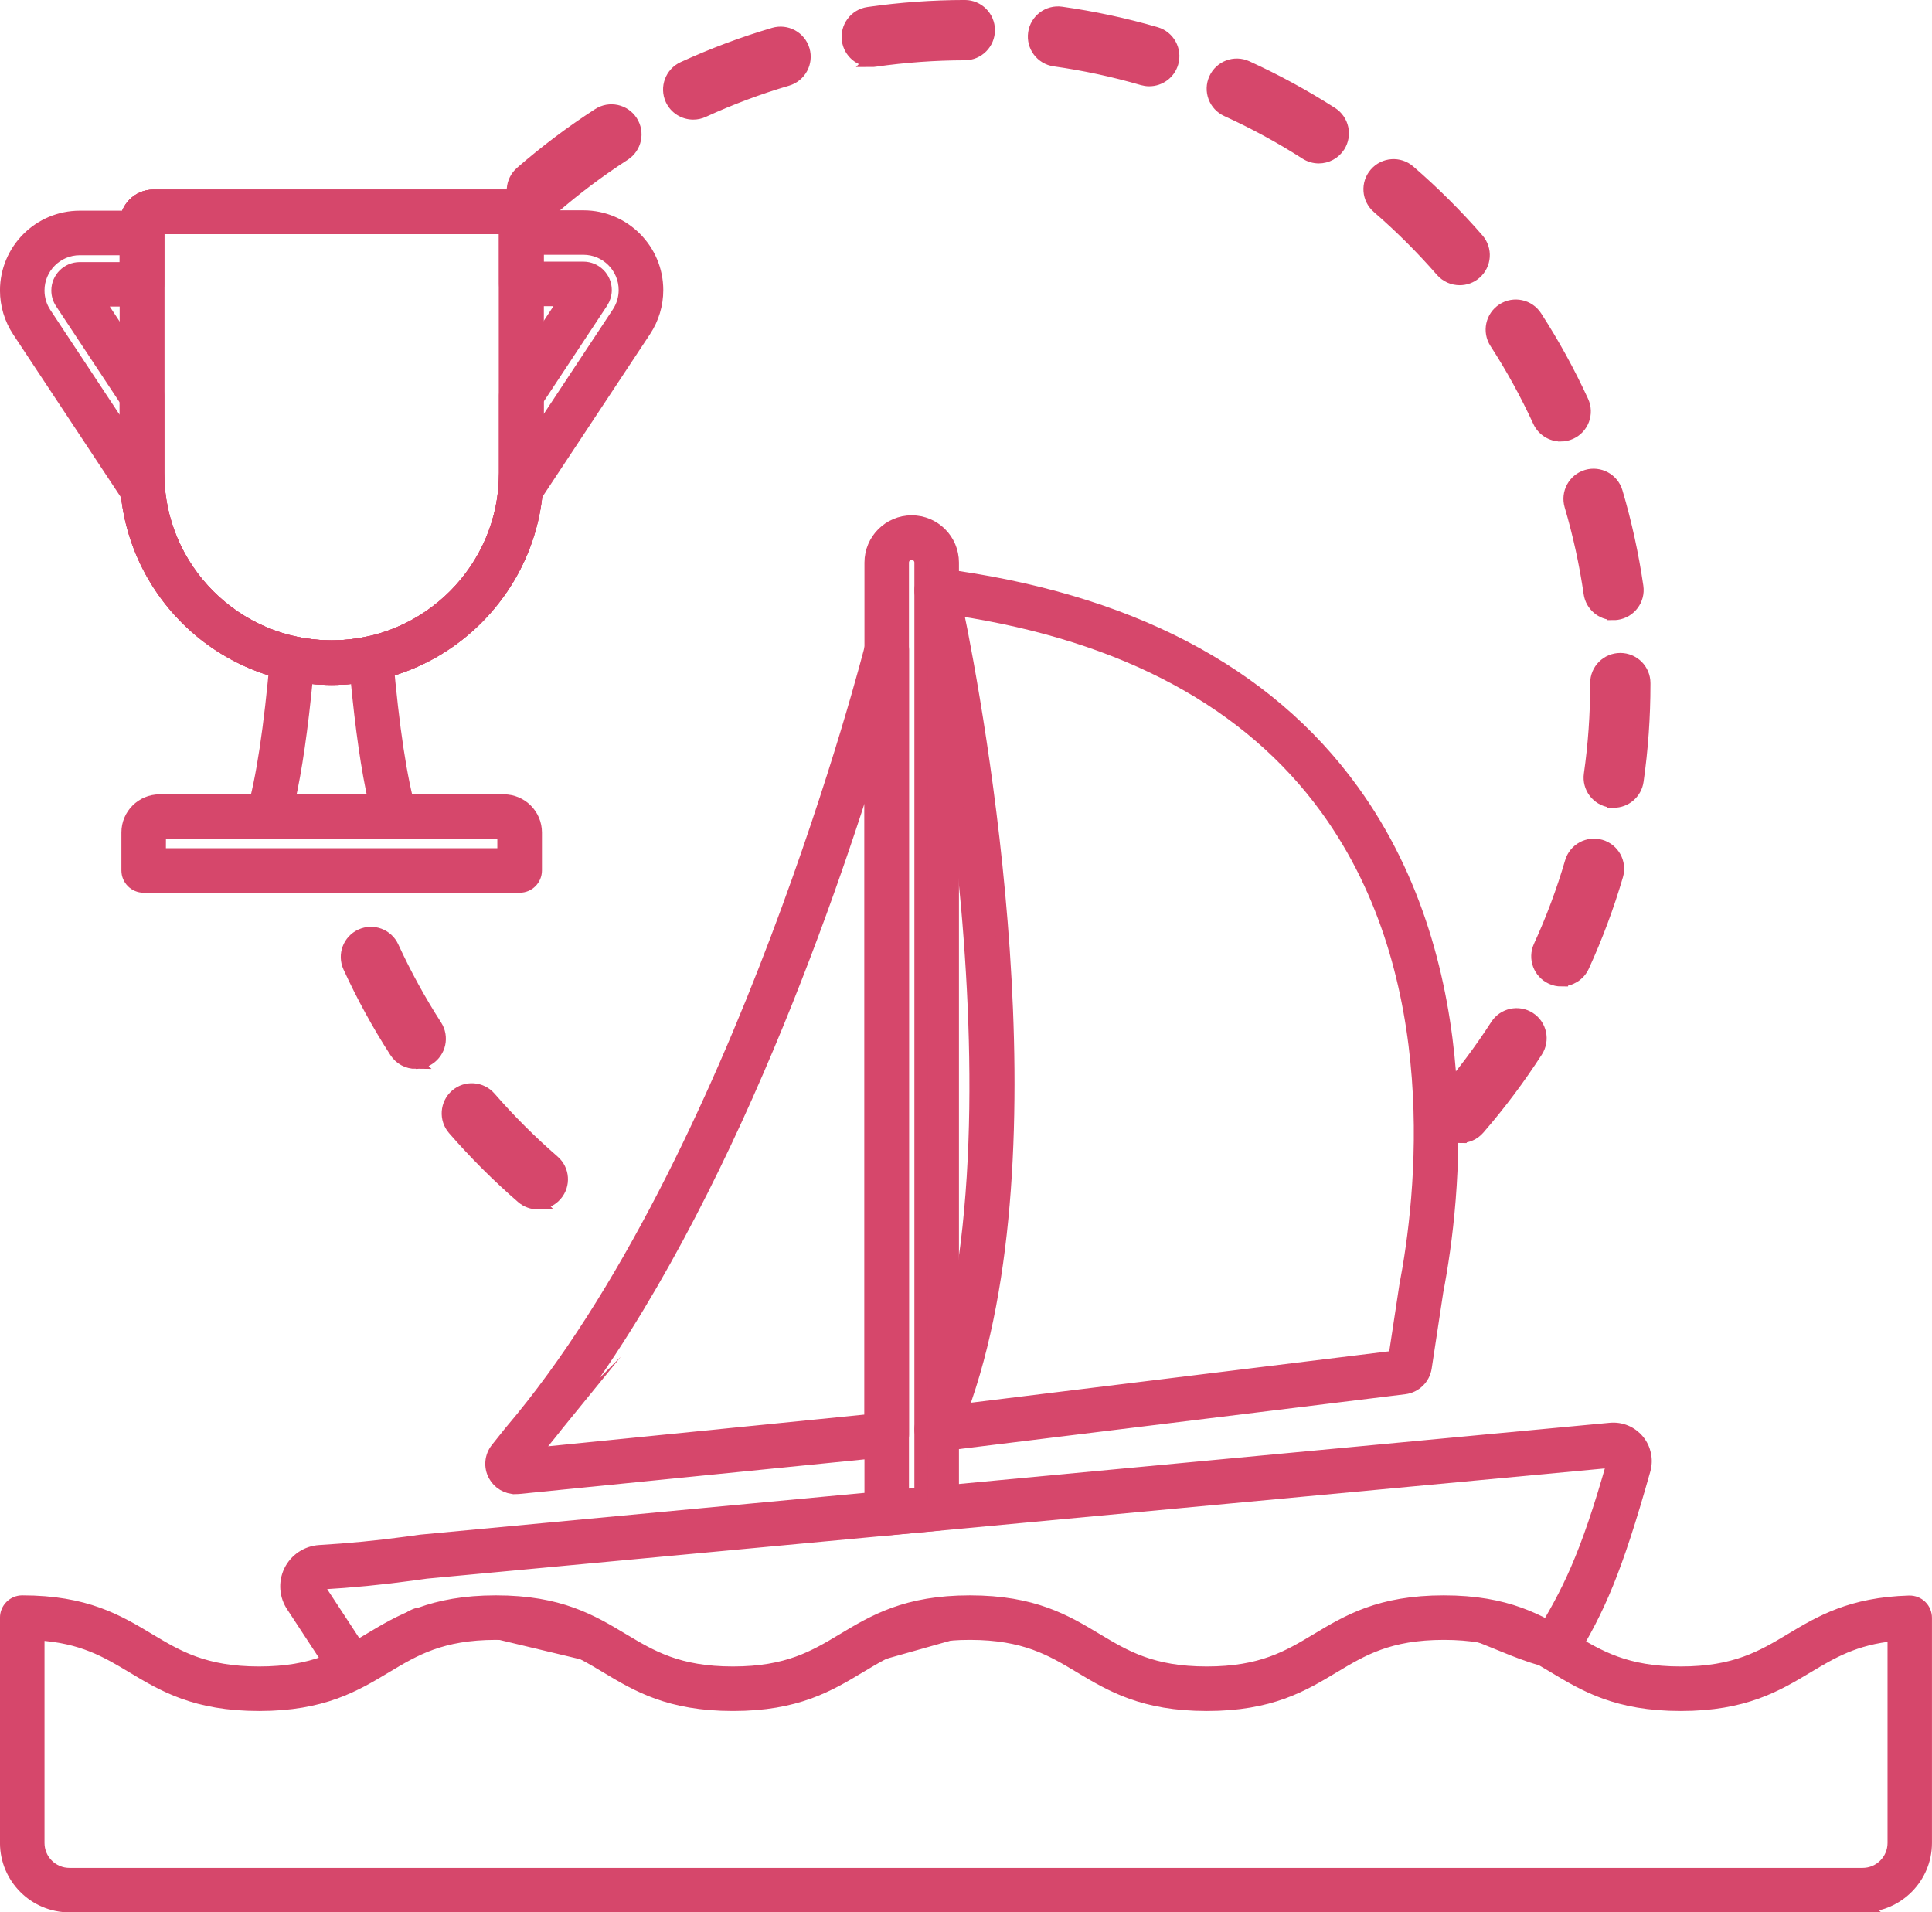 <?xml version="1.0" encoding="UTF-8"?> <!-- Creator: CorelDRAW --> <svg xmlns="http://www.w3.org/2000/svg" xmlns:xlink="http://www.w3.org/1999/xlink" xmlns:xodm="http://www.corel.com/coreldraw/odm/2003" xml:space="preserve" width="104.465mm" height="103.397mm" style="shape-rendering:geometricPrecision; text-rendering:geometricPrecision; image-rendering:optimizeQuality; fill-rule:evenodd; clip-rule:evenodd" viewBox="0 0 430.41 426.01"> <defs> <style type="text/css"> <![CDATA[ .str0 {stroke:#D6476B;stroke-width:2.91;stroke-miterlimit:22.926} .fil0 {fill:#D6476B;fill-rule:nonzero} ]]> </style> </defs> <g id="Слой_x0020_1">  <path class="fil0 str0" d="M119.82 267.97c-1.22,0 -2.45,-0.42 -3.44,-1.28 -5.41,-4.69 -10.54,-9.81 -15.24,-15.22 -1.9,-2.19 -1.67,-5.51 0.52,-7.42 2.19,-1.9 5.51,-1.67 7.41,0.52 4.38,5.04 9.15,9.8 14.19,14.17 2.2,1.9 2.43,5.22 0.53,7.41 -1.04,1.2 -2.5,1.81 -3.98,1.81zm205.56 -14.78c-1.22,0 -2.45,-0.42 -3.44,-1.29 -2.19,-1.9 -2.43,-5.22 -0.53,-7.41 4.37,-5.04 8.42,-10.44 12.03,-16.04 1.57,-2.44 4.82,-3.15 7.26,-1.58 2.44,1.57 3.14,4.82 1.57,7.26 -3.88,6.02 -8.22,11.82 -12.92,17.24 -1.04,1.2 -2.5,1.81 -3.97,1.81l-0 0zm-232.76 -16.53c-1.73,0 -3.42,-0.85 -4.42,-2.41 -3.89,-6.02 -7.37,-12.38 -10.35,-18.88 -1.21,-2.64 -0.05,-5.76 2.59,-6.97 2.64,-1.21 5.76,-0.05 6.97,2.59 2.78,6.05 6.02,11.96 9.63,17.56 1.57,2.44 0.87,5.69 -1.57,7.27 -0.88,0.57 -1.87,0.84 -2.85,0.84l0 0zm255.21 -18.36c-0.73,0 -1.48,-0.15 -2.18,-0.48 -2.64,-1.21 -3.8,-4.33 -2.59,-6.97 2.78,-6.07 5.14,-12.39 7.01,-18.79 0.81,-2.79 3.73,-4.38 6.52,-3.57 2.79,0.82 4.38,3.74 3.57,6.52 -2.02,6.88 -4.55,13.68 -7.54,20.2 -0.88,1.93 -2.79,3.07 -4.79,3.07l0 0zm11.68 -39.82c-0.25,0 -0.5,-0.02 -0.75,-0.05 -2.88,-0.41 -4.87,-3.07 -4.46,-5.94 0.94,-6.58 1.41,-13.31 1.41,-20l0 -0.32c0,-2.9 2.35,-5.26 5.26,-5.26 2.9,0 5.26,2.35 5.26,5.26l0 0.32c0,7.18 -0.51,14.41 -1.52,21.48 -0.37,2.62 -2.62,4.52 -5.2,4.52l0 -0zm-0.06 -41.8c-2.57,0 -4.82,-1.89 -5.2,-4.5 -0.96,-6.61 -2.4,-13.19 -4.28,-19.57 -0.82,-2.78 0.77,-5.71 3.55,-6.53 2.79,-0.82 5.71,0.77 6.53,3.55 2.03,6.87 3.58,13.95 4.61,21.05 0.42,2.87 -1.58,5.54 -4.45,5.96 -0.26,0.04 -0.51,0.05 -0.76,0.05zm-11.75 -39.78c-1.99,0 -3.89,-1.14 -4.78,-3.06 -2.78,-6.04 -6.02,-11.95 -9.65,-17.55 -1.58,-2.44 -0.88,-5.69 1.56,-7.27 2.44,-1.58 5.69,-0.88 7.27,1.56 3.9,6.02 7.38,12.37 10.37,18.87 1.21,2.64 0.06,5.76 -2.58,6.97 -0.71,0.33 -1.46,0.48 -2.19,0.48l0 -0zm-22.51 -34.82c-1.47,0 -2.93,-0.61 -3.97,-1.8 -4.38,-5.03 -9.16,-9.79 -14.2,-14.15 -2.2,-1.9 -2.44,-5.22 -0.54,-7.41 1.9,-2.2 5.22,-2.44 7.41,-0.54 5.42,4.68 10.55,9.8 15.26,15.2 1.91,2.19 1.68,5.51 -0.51,7.41 -0.99,0.87 -2.22,1.29 -3.45,1.29l-0 0zm-205.59 -14.39c-1.47,0 -2.93,-0.61 -3.97,-1.81 -1.9,-2.19 -1.67,-5.51 0.52,-7.41 5.41,-4.7 11.2,-9.06 17.21,-12.94 2.44,-1.58 5.69,-0.88 7.27,1.56 1.57,2.44 0.87,5.69 -1.56,7.27 -5.59,3.61 -10.99,7.67 -16.02,12.04 -0.99,0.87 -2.22,1.29 -3.44,1.29l0 0zm174.19 -12.74c-0.97,0 -1.95,-0.27 -2.83,-0.83 -5.62,-3.61 -11.54,-6.83 -17.61,-9.59 -2.64,-1.2 -3.81,-4.32 -2.6,-6.96 1.2,-2.64 4.32,-3.81 6.96,-2.61 6.52,2.97 12.88,6.44 18.93,10.31 2.44,1.57 3.15,4.82 1.59,7.26 -1.01,1.56 -2.7,2.42 -4.43,2.42l-0 0zm-139.36 -9.76c-1.99,0 -3.9,-1.14 -4.78,-3.06 -1.21,-2.64 -0.05,-5.76 2.58,-6.97 6.52,-2.99 13.31,-5.54 20.18,-7.56 2.79,-0.82 5.71,0.77 6.53,3.55 0.82,2.78 -0.77,5.71 -3.55,6.53 -6.39,1.88 -12.7,4.25 -18.76,7.03 -0.71,0.33 -1.46,0.48 -2.19,0.48l-0 0zm101.59 -7.43c-0.49,0 -0.98,-0.07 -1.47,-0.21 -6.39,-1.86 -12.98,-3.28 -19.59,-4.21 -2.88,-0.4 -4.88,-3.06 -4.47,-5.94 0.4,-2.88 3.07,-4.88 5.94,-4.47 7.1,1 14.19,2.52 21.07,4.52 2.79,0.81 4.39,3.73 3.58,6.52 -0.67,2.3 -2.77,3.79 -5.04,3.79zm-61.82 -4.3c-2.57,0 -4.82,-1.89 -5.2,-4.51 -0.41,-2.87 1.58,-5.54 4.45,-5.95 7.06,-1.02 14.29,-1.54 21.48,-1.55l0.01 0c2.9,0 5.25,2.35 5.26,5.25 0,2.9 -2.34,5.26 -5.25,5.27 -6.69,0.01 -13.42,0.5 -20,1.44 -0.25,0.04 -0.51,0.06 -0.76,0.06l-0 0z"></path> <path class="fil0 str0" d="M93.11 366.6c-5.72,0 -15.6,9.63 -18.83,4.99l-9 -13.74c-1.61,-2.31 -1.84,-5.31 -0.62,-7.84 1.23,-2.53 3.74,-4.2 6.54,-4.37 6.48,-0.38 13.02,-1.01 19.44,-1.89l2.99 -0.41c0.05,-0.01 0.1,-0.01 0.15,-0.02l264.97 -24.92c2.36,-0.22 4.63,0.73 6.13,2.53 1.5,1.8 2.01,4.22 1.38,6.48 -6.42,22.79 -10.14,30.94 -16.5,41.49 -2.98,4.95 -21.67,-6.72 -27.6,-6.52l-13.88 -1.4 -20.84 12.13 -28.08 2.8 -43.28 -15.69 -26.45 9.28 -38.7 6.71 -38.09 -17.35 -19.12 7.74c-0.2,0.01 -0.41,0.01 -0.6,0.01l-0 0zm1.41 -16.31l-2.92 0.4c-6.6,0.9 -13.32,1.56 -19.98,1.94 -0.37,0.02 -0.56,0.25 -0.65,0.43 -0.09,0.18 -0.15,0.47 0.06,0.77l9.01 13.74c1.98,2.84 9.91,-7.87 13.44,-8l59.14 14.15 28.09 -0.97 36.71 -10.37 42.75 11.21 29.77 -2.05 31.99 -12.35c3.55,-0.12 19.62,8.52 21.37,5.61 5.95,-9.87 10.05,-17.44 16.21,-39.32l-265 24.79z"></path> <path class="fil0 str0" d="M197.54 340.59c-0.87,0 -1.71,-0.32 -2.36,-0.91 -0.73,-0.66 -1.14,-1.61 -1.14,-2.59l0 -211.77c0,-5 4.07,-9.07 9.07,-9.07 5,0 9.07,4.07 9.07,9.07l0 210.72c0,1.81 -1.38,3.32 -3.17,3.49l-11.13 1.05c-0.11,0.01 -0.22,0.02 -0.33,0.02l0 -0zm11.13 -4.55l0.02 0 -0.02 0zm-5.57 -212.78c-1.14,0 -2.06,0.92 -2.06,2.06l0 207.92 4.12 -0.39 0 -207.53c0,-1.14 -0.93,-2.06 -2.06,-2.06z"></path> <path class="fil0 str0" d="M208.67 321.92c-1.1,0 -2.14,-0.52 -2.81,-1.41 -0.75,-1.01 -0.91,-2.34 -0.4,-3.49 26.9,-61.94 0.07,-183.5 -0.21,-184.72 -0.25,-1.12 0.06,-2.28 0.83,-3.13 0.77,-0.84 1.91,-1.26 3.04,-1.12 42,5.4 73.02,21.56 92.18,48.05 28.71,39.67 22.7,91.24 18.79,111.58l-2.58 16.99c-0.36,2.34 -2.25,4.18 -4.6,4.47l-103.81 12.76c-0.14,0.02 -0.28,0.02 -0.43,0.02l0 0zm4.47 -186.23c4.76,23.21 22.55,120.17 0.99,178.52l96.64 -11.88 2.41 -15.85c3.76,-19.57 9.54,-68.83 -17.56,-106.28 -17.24,-23.82 -44.97,-38.79 -82.48,-44.51z"></path> <path class="fil0 str0" d="M114.86 331.4c-1.93,0 -3.72,-1.05 -4.65,-2.77 -1.02,-1.88 -0.82,-4.17 0.52,-5.85l3.03 -3.8c0.02,-0.03 0.04,-0.06 0.07,-0.08 51.02,-60.01 80.04,-173.83 80.33,-174.98 0.43,-1.72 2.08,-2.85 3.83,-2.62 1.76,0.22 3.07,1.71 3.07,3.48l0 174.84c0,1.8 -1.36,3.31 -3.16,3.49l-82.5 8.27c-0.18,0.02 -0.36,0.03 -0.53,0.03l0 -0zm4.34 -8l-0.48 0.59 75.32 -7.55 0 -146.83c-11.56,37.33 -37.32,109.62 -74.84,153.79z"></path> <path class="fil0 str0" d="M415.07 424.56l-399.6 0c-7.73,0 -14.02,-6.29 -14.02,-14.02l0 -50.19c0,-1.93 1.57,-3.5 3.5,-3.5 14.17,0 21.29,4.28 28.19,8.42 6.36,3.81 12.36,7.42 24.58,7.42 12.22,0 18.23,-3.6 24.59,-7.42 6.9,-4.14 14.03,-8.42 28.19,-8.42 14.17,0 21.3,4.28 28.19,8.42 6.36,3.81 12.36,7.42 24.59,7.42 12.22,0 18.23,-3.6 24.59,-7.42 6.9,-4.14 14.03,-8.42 28.19,-8.42 14.17,0 21.3,4.28 28.2,8.42 6.36,3.81 12.36,7.42 24.59,7.42 12.23,0 18.23,-3.6 24.59,-7.42 6.9,-4.14 14.03,-8.42 28.2,-8.42 14.17,0 21.29,4.28 28.19,8.42 6.36,3.81 12.36,7.42 24.58,7.42 12.23,0 18.23,-3.6 24.6,-7.41 6.58,-3.95 13.39,-8.02 26.34,-8.39 0.97,-0.01 1.86,0.33 2.54,0.99 0.68,0.66 1.06,1.57 1.06,2.51l0 50.15c0,7.64 -6.15,13.88 -13.76,14.01 -0.04,-0 -0.08,0 -0.13,0l0 0zm-406.61 -60.59l0 46.58c0,3.87 3.14,7.01 7.01,7.01l399.48 0c3.87,0 7.01,-3.14 7.01,-7.01l0 -46.43c-8.83,0.87 -13.95,3.94 -19.33,7.17 -6.9,4.13 -14.04,8.41 -28.2,8.41 -14.17,0 -21.29,-4.28 -28.19,-8.42 -6.36,-3.81 -12.36,-7.42 -24.59,-7.42 -12.23,0 -18.23,3.6 -24.59,7.42 -6.9,4.14 -14.03,8.42 -28.2,8.42 -14.17,0 -21.3,-4.28 -28.2,-8.42 -6.36,-3.81 -12.36,-7.42 -24.59,-7.42 -12.22,0 -18.23,3.6 -24.59,7.42 -6.9,4.14 -14.03,8.42 -28.19,8.42 -14.17,0 -21.3,-4.28 -28.19,-8.42 -6.36,-3.81 -12.36,-7.42 -24.59,-7.42 -12.22,0 -18.23,3.6 -24.59,7.42 -6.9,4.14 -14.03,8.42 -28.19,8.42 -14.17,0 -21.29,-4.28 -28.19,-8.42 -5.72,-3.43 -11.15,-6.69 -21.08,-7.31z"></path> <path class="fil0 str0" d="M73.88 151.12c-25.23,0 -45.75,-20.53 -45.75,-45.76l0 -55.63c0,-3.33 2.71,-6.04 6.04,-6.04l79.43 -0c3.33,0 6.04,2.71 6.04,6.04l0 55.63c0,25.23 -20.53,45.76 -45.75,45.76l-0 0zm-38.75 -100.42l0 54.66c0,21.36 17.38,38.75 38.75,38.75 21.36,0 38.75,-17.38 38.75,-38.75l0 -54.66 -77.49 0z"></path> <path class="fil0 str0" d="M73.88 151.12c-25.23,0 -45.75,-20.53 -45.75,-45.76l0 -55.63c0,-3.33 2.71,-6.04 6.04,-6.04l79.43 -0c3.33,0 6.04,2.71 6.04,6.04l0 55.63c0,25.23 -20.53,45.76 -45.75,45.76l-0 0zm-38.75 -100.42l0 54.66c0,21.36 17.38,38.75 38.75,38.75 21.36,0 38.75,-17.38 38.75,-38.75l0 -54.66 -77.49 0z"></path> <path class="fil0 str0" d="M73.88 151.12c-25.23,0 -45.75,-20.53 -45.75,-45.76l0 -55.63c0,-3.33 2.71,-6.04 6.04,-6.04l79.43 -0c3.33,0 6.04,2.71 6.04,6.04l0 55.63c0,25.23 -20.53,45.76 -45.75,45.76l-0 0zm-38.75 -100.42l0 54.66c0,21.36 17.38,38.75 38.75,38.75 21.36,0 38.75,-17.38 38.75,-38.75l0 -54.66 -77.49 0z"></path> <path class="fil0 str0" d="M115.76 197.42l-83.76 0c-1.93,0 -3.5,-1.57 -3.5,-3.5l0 -8.48c0,-3.88 3.16,-7.03 7.04,-7.03l76.7 0c3.88,0 7.04,3.16 7.04,7.03l0 8.48c-0,1.93 -1.57,3.5 -3.51,3.5zm-80.25 -7.01l76.74 0 0 -4.98 -76.73 -0.03 -0.02 5.01z"></path> <path class="fil0 str0" d="M88 185.4l-28.24 0c-1.1,0 -2.14,-0.52 -2.81,-1.4 -0.66,-0.88 -0.87,-2.03 -0.56,-3.09 2.1,-7.18 3.86,-18.79 5.23,-34.52 0.09,-1 0.6,-1.91 1.4,-2.51 0.81,-0.6 1.83,-0.82 2.81,-0.62 5.28,1.11 10.79,1.11 16.07,0 0.98,-0.21 2.01,0.02 2.81,0.62 0.8,0.6 1.32,1.51 1.4,2.51 1.37,15.73 3.13,27.35 5.23,34.52 0.31,1.06 0.11,2.2 -0.56,3.09 -0.66,0.88 -1.7,1.4 -2.8,1.4zm-23.72 -7.01l19.21 0c-1.56,-6.83 -2.89,-16.08 -3.99,-27.62 -3.72,0.46 -7.5,0.46 -11.22,0 -1.1,11.54 -2.44,20.79 -4,27.62l0 0z"></path> <path class="fil0 str0" d="M115.96 112.54c-0.39,0 -0.77,-0.06 -1.15,-0.19 -1.51,-0.53 -2.48,-2.01 -2.34,-3.61 0.11,-1.22 0.16,-2.33 0.16,-3.38l0 -17.33c0,-0.69 0.2,-1.36 0.58,-1.93l12.79 -19.34 -9.87 -0c-1.93,0 -3.5,-1.57 -3.5,-3.5l0 -11.45c0,-1.93 1.57,-3.5 3.5,-3.5l13.86 0c9,0 16.32,7.32 16.32,16.32 0,3.21 -0.94,6.32 -2.71,9l-24.71 37.36c-0.66,1 -1.77,1.57 -2.92,1.57zm3.67 -23.46l0 8.05 18.11 -27.39c1.01,-1.53 1.54,-3.3 1.54,-5.13 0,-5.13 -4.17,-9.31 -9.31,-9.31l-10.35 -0 0 4.44 10.35 0c2.68,0 4.87,2.18 4.87,4.87 0,0.96 -0.28,1.88 -0.8,2.68l-14.41 21.79z"></path> <path class="fil0 str0" d="M31.79 112.64c-1.15,0 -2.26,-0.57 -2.92,-1.57l-24.71 -37.36c-1.77,-2.68 -2.71,-5.79 -2.71,-9 0,-9 7.32,-16.32 16.32,-16.32l13.85 0c1.93,0 3.5,1.57 3.5,3.5l0 11.45c0,1.93 -1.57,3.5 -3.5,3.5l-9.87 -0 12.79 19.34c0.38,0.57 0.58,1.25 0.58,1.93l0 17.33c0,1.05 0.05,2.15 0.16,3.38 0.14,1.6 -0.82,3.08 -2.34,3.61 -0.38,0.13 -0.77,0.19 -1.15,0.19l0 0zm-14.02 -57.24c-5.13,0 -9.31,4.17 -9.31,9.31 0,1.83 0.53,3.61 1.54,5.14l18.11 27.39 0 -8.05 -14.41 -21.79c-0.53,-0.79 -0.81,-1.72 -0.81,-2.69 0,-2.68 2.18,-4.87 4.87,-4.87l10.35 0 0 -4.44 -10.35 0 0 0zm1.78 8.12l0 0.01c0,-0 -0,-0 -0,-0.01z"></path> </g> </svg> 